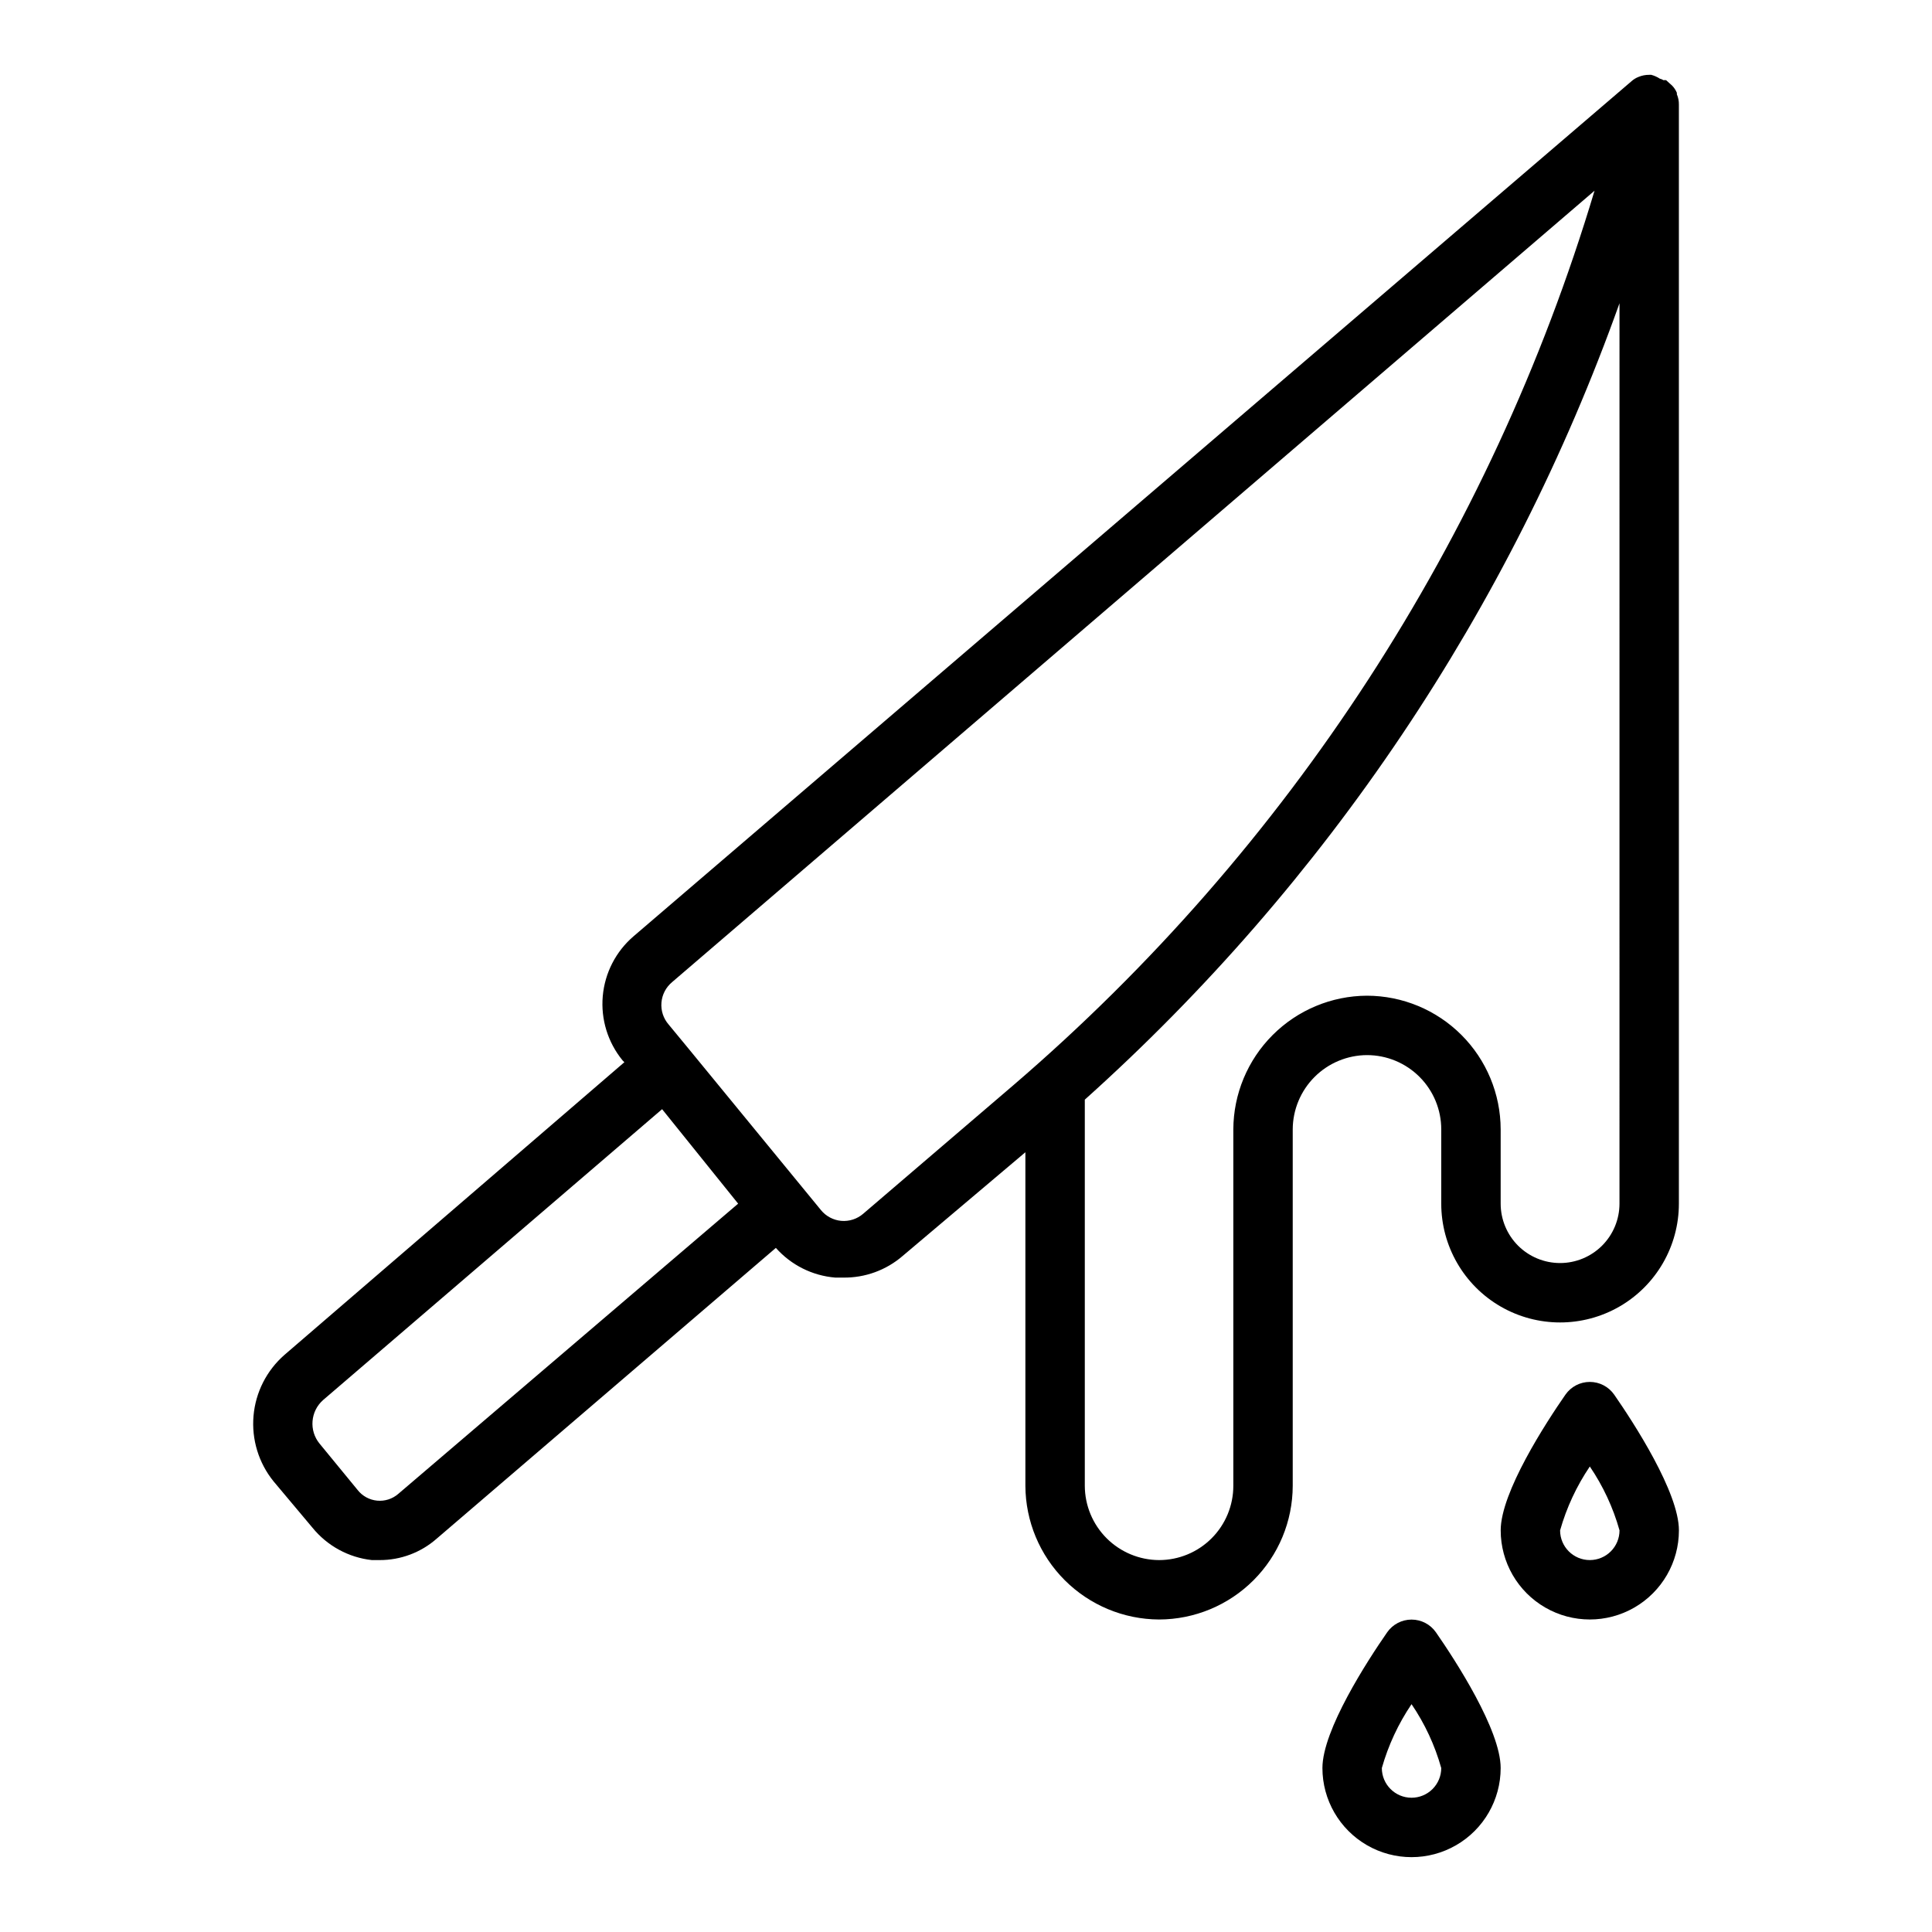 <?xml version="1.0" encoding="UTF-8"?>
<!-- Uploaded to: ICON Repo, www.iconrepo.com, Generator: ICON Repo Mixer Tools -->
<svg fill="#000000" width="800px" height="800px" version="1.1" viewBox="144 144 512 512" xmlns="http://www.w3.org/2000/svg">
 <g>
  <path d="m226.81 548.86c3.918 4.816 9.574 7.902 15.746 8.578h2.047c5.559 0.016 10.934-2 15.113-5.668l89.898-77.066c4.039 4.555 9.68 7.375 15.746 7.871h2.125c5.773 0.074 11.375-1.969 15.742-5.746l32.512-27.473v88.402c0.043 9.383 3.789 18.371 10.422 25.004 6.633 6.633 15.621 10.379 25.004 10.422 9.387-0.02 18.387-3.762 25.023-10.398 6.641-6.641 10.379-15.637 10.398-25.027v-94.465c0.023-5.211 2.102-10.207 5.789-13.891 3.684-3.688 8.68-5.766 13.891-5.789 5.223 0 10.227 2.074 13.918 5.766s5.762 8.695 5.762 13.914v19.684c0 11.246 6.004 21.645 15.746 27.27 9.742 5.621 21.746 5.621 31.488 0 9.742-5.625 15.742-16.023 15.742-27.27v-291.27c0.016-0.949-0.172-1.887-0.551-2.758 0.039-0.129 0.039-0.262 0-0.391-0.297-0.703-0.727-1.344-1.258-1.891l-0.707-0.629-0.867-0.789c-0.234-0.031-0.473-0.031-0.711 0-0.285-0.191-0.605-0.324-0.941-0.395-0.703-0.457-1.473-0.805-2.285-1.023h-0.551c-0.973-0.008-1.934 0.18-2.832 0.555-0.664 0.258-1.277 0.633-1.812 1.102l-264.5 226.63c-4.691 4.016-7.621 9.711-8.168 15.859-0.543 6.152 1.344 12.27 5.254 17.047l0.473 0.473-90.055 77.539c-4.734 4.125-7.68 9.926-8.223 16.18-0.543 6.254 1.359 12.477 5.309 17.355zm346.37-85.883c0 4.172-1.66 8.18-4.613 11.133-2.953 2.949-6.957 4.609-11.133 4.609s-8.18-1.66-11.133-4.609c-2.949-2.953-4.609-6.961-4.609-11.133v-19.684c-0.02-9.387-3.762-18.387-10.398-25.023-6.641-6.641-15.637-10.379-25.027-10.398-9.383 0.039-18.367 3.785-25 10.422-6.637 6.633-10.383 15.621-10.422 25v94.465c0 5.219-2.074 10.227-5.766 13.918-3.691 3.691-8.695 5.762-13.914 5.762-5.215-0.02-10.207-2.098-13.895-5.785s-5.766-8.68-5.785-13.895v-102.34c64.059-57.457 112.77-130 141.7-211.05zm-251.04-58.727 244.43-209.71c-27.57 92.078-80.984 174.32-153.9 236.95l-39.91 34.164c-1.609 1.391-3.707 2.07-5.824 1.887-2.094-0.191-4.019-1.211-5.356-2.832l-35.188-42.902-5.195-6.297c-1.398-1.605-2.086-3.707-1.906-5.828 0.176-2.121 1.207-4.082 2.852-5.43zm-92.496 110.76 89.82-77.066 20.152 25.035-90.059 76.906c-1.543 1.344-3.57 1.996-5.609 1.801-2.039-0.191-3.91-1.215-5.172-2.824l-10.078-12.281v0.004c-2.859-3.481-2.441-8.602 0.945-11.574z"/>
  <path d="m558.86 513.59c-5.195 7.477-17.16 25.898-17.16 35.973 0 8.438 4.5 16.234 11.809 20.453 7.305 4.219 16.309 4.219 23.613 0 7.309-4.219 11.809-12.016 11.809-20.453 0-10.078-11.965-28.496-17.16-35.977v0.004c-1.473-2.113-3.883-3.367-6.453-3.367-2.574 0-4.984 1.254-6.457 3.367zm6.457 43.844c-4.348 0-7.875-3.523-7.875-7.871 1.707-6.023 4.367-11.738 7.875-16.926 3.519 5.18 6.18 10.895 7.871 16.926 0 2.09-0.828 4.09-2.305 5.566-1.477 1.477-3.481 2.305-5.566 2.305z"/>
  <path d="m511.62 576.57c-5.195 7.481-17.164 25.902-17.164 35.977 0 8.438 4.504 16.234 11.809 20.453 7.309 4.219 16.309 4.219 23.617 0 7.309-4.219 11.809-12.016 11.809-20.453 0-10.078-11.965-28.496-17.16-35.977-1.473-2.109-3.883-3.363-6.457-3.363-2.57 0-4.981 1.254-6.453 3.363zm6.453 43.848c-4.348 0-7.871-3.523-7.871-7.871 1.707-6.023 4.363-11.738 7.871-16.926 3.523 5.18 6.18 10.895 7.871 16.926 0 2.09-0.828 4.09-2.305 5.566-1.477 1.477-3.477 2.305-5.566 2.305z"/>
 </g>
</svg>